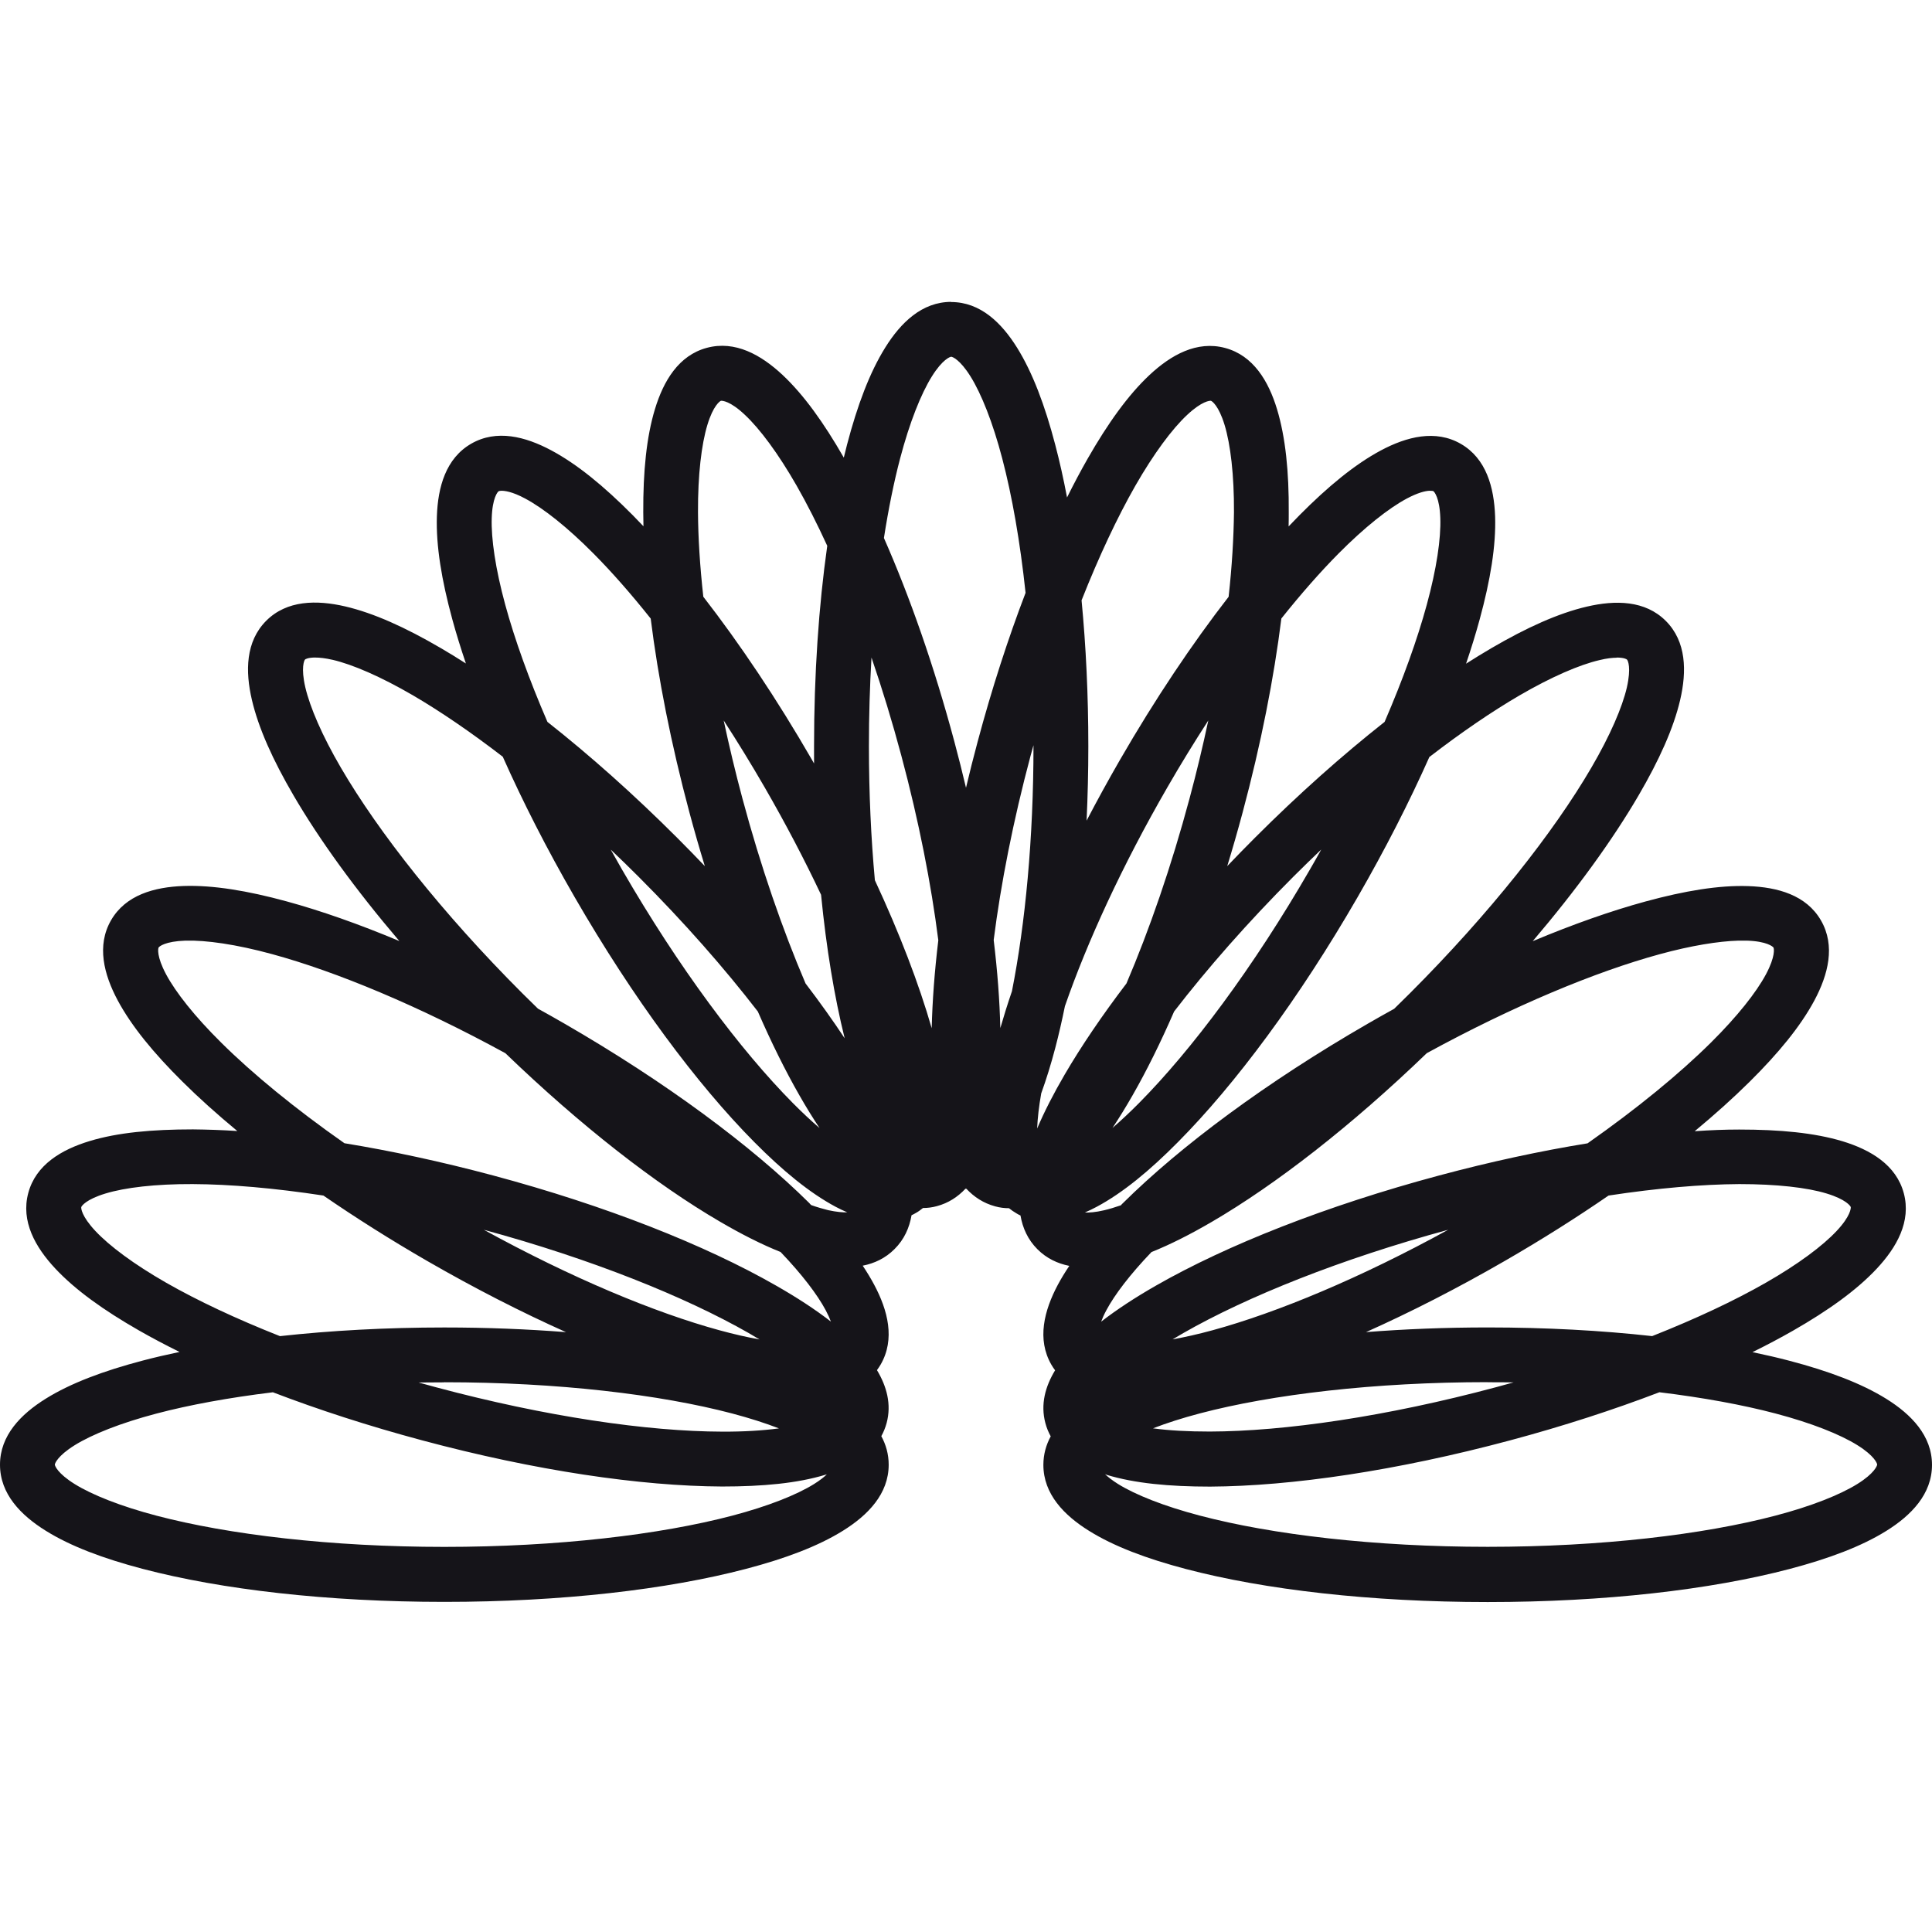 <svg width="60" height="60" viewBox="0 0 60 60" fill="none" xmlns="http://www.w3.org/2000/svg">
<g id="Flexible Icon">
<path id="Vector" d="M29.541 9.375C28.633 9.375 27.972 10.021 27.491 10.795C27.009 11.568 26.629 12.579 26.307 13.803C26.272 13.937 26.238 14.074 26.205 14.212C25.583 13.128 24.959 12.258 24.3 11.641C23.634 11.019 22.829 10.567 21.952 10.802C21.075 11.037 20.606 11.831 20.341 12.702C20.076 13.573 19.971 14.65 19.977 15.913C19.977 16.054 19.983 16.199 19.983 16.344C19.87 16.225 19.758 16.109 19.647 15.996C18.756 15.098 17.922 14.414 17.118 13.985C16.315 13.556 15.42 13.326 14.633 13.78C13.847 14.233 13.598 15.124 13.568 16.034C13.538 16.944 13.713 18.01 14.046 19.23C14.166 19.67 14.308 20.129 14.469 20.605C14.203 20.435 13.941 20.273 13.684 20.124C12.592 19.486 11.608 19.04 10.721 18.833C9.833 18.627 8.909 18.637 8.268 19.278C7.626 19.921 7.615 20.845 7.822 21.732C8.029 22.619 8.475 23.603 9.112 24.696C9.918 26.078 11.038 27.625 12.402 29.225C11.148 28.699 9.967 28.284 8.901 27.993C7.681 27.66 6.613 27.485 5.704 27.515C4.793 27.547 3.903 27.793 3.449 28.579C2.995 29.366 3.225 30.261 3.654 31.065C4.084 31.867 4.769 32.703 5.668 33.593C6.17 34.092 6.741 34.604 7.37 35.125C6.89 35.093 6.428 35.079 5.991 35.074C4.725 35.074 3.652 35.172 2.78 35.438C1.909 35.702 1.112 36.173 0.878 37.05C0.642 37.926 1.096 38.733 1.719 39.398C2.341 40.062 3.219 40.691 4.317 41.319C4.709 41.543 5.13 41.766 5.576 41.986C5.176 42.07 4.792 42.159 4.428 42.255C3.205 42.577 2.193 42.957 1.42 43.438C0.647 43.919 0 44.58 0 45.488C0 46.396 0.647 47.057 1.42 47.538C2.193 48.02 3.205 48.4 4.428 48.722C6.874 49.365 10.163 49.748 13.799 49.748C17.435 49.748 20.724 49.365 23.171 48.722C24.394 48.4 25.405 48.02 26.179 47.538C26.952 47.057 27.599 46.396 27.599 45.488C27.599 45.161 27.514 44.867 27.37 44.601C27.439 44.475 27.495 44.341 27.535 44.193C27.692 43.606 27.535 43.052 27.235 42.551C27.276 42.493 27.315 42.437 27.35 42.376C27.804 41.59 27.575 40.694 27.145 39.892C27.042 39.699 26.924 39.504 26.792 39.307C27.159 39.235 27.498 39.075 27.782 38.79C28.082 38.491 28.242 38.13 28.309 37.74C28.35 37.722 28.391 37.7 28.432 37.676C28.516 37.631 28.592 37.574 28.664 37.516C28.805 37.516 28.949 37.498 29.095 37.458C29.456 37.362 29.746 37.169 29.983 36.917C29.993 36.917 30.002 36.917 30.011 36.917C30.249 37.172 30.542 37.366 30.905 37.464C31.051 37.505 31.194 37.522 31.335 37.522C31.408 37.58 31.485 37.635 31.569 37.683C31.61 37.71 31.651 37.729 31.692 37.748C31.759 38.136 31.919 38.497 32.218 38.796C32.502 39.08 32.841 39.24 33.208 39.313C33.076 39.509 32.957 39.704 32.854 39.896C32.425 40.7 32.197 41.594 32.651 42.381C32.687 42.445 32.726 42.5 32.767 42.556C32.463 43.058 32.308 43.612 32.466 44.199C32.505 44.347 32.562 44.481 32.631 44.607C32.487 44.872 32.403 45.167 32.403 45.493C32.403 46.401 33.049 47.062 33.823 47.543C34.596 48.025 35.607 48.405 36.829 48.727C39.275 49.37 42.566 49.753 46.202 49.753C49.838 49.753 53.127 49.37 55.573 48.727C56.796 48.405 57.809 48.025 58.582 47.543C59.355 47.062 60 46.401 60 45.493C60 44.585 59.355 43.925 58.582 43.443C57.809 42.962 56.796 42.581 55.573 42.26C55.21 42.164 54.825 42.076 54.425 41.992C54.871 41.772 55.292 41.549 55.684 41.325C56.781 40.697 57.66 40.067 58.282 39.402C58.905 38.737 59.359 37.932 59.124 37.056C58.889 36.179 58.093 35.708 57.222 35.443C56.35 35.18 55.275 35.079 54.01 35.079C53.572 35.079 53.11 35.097 52.63 35.131C53.259 34.61 53.831 34.095 54.334 33.597C55.232 32.708 55.918 31.872 56.348 31.069C56.777 30.265 57.006 29.371 56.552 28.585C56.098 27.798 55.208 27.551 54.297 27.519C53.387 27.487 52.321 27.664 51.1 27.997C50.035 28.288 48.855 28.703 47.6 29.229C48.963 27.629 50.082 26.082 50.889 24.7C51.526 23.608 51.972 22.623 52.179 21.737C52.386 20.849 52.375 19.925 51.733 19.283C51.092 18.641 50.168 18.632 49.281 18.839C48.394 19.045 47.41 19.491 46.317 20.129C46.06 20.279 45.797 20.441 45.53 20.611C45.691 20.135 45.833 19.675 45.953 19.235C46.286 18.015 46.462 16.949 46.432 16.038C46.4 15.128 46.154 14.239 45.368 13.785C44.582 13.331 43.686 13.561 42.883 13.989C42.08 14.419 41.245 15.104 40.354 16.003C40.243 16.116 40.131 16.231 40.019 16.349C40.023 16.204 40.023 16.06 40.023 15.919C40.032 14.654 39.923 13.579 39.659 12.707C39.395 11.836 38.923 11.04 38.046 10.806C37.17 10.571 36.364 11.024 35.699 11.646C35.034 12.269 34.405 13.148 33.777 14.246C33.563 14.621 33.349 15.024 33.138 15.449C33.028 14.869 32.905 14.319 32.77 13.807C32.449 12.584 32.068 11.572 31.587 10.799C31.106 10.026 30.446 9.38 29.539 9.38L29.541 9.375ZM29.541 11.079C29.573 11.079 29.809 11.158 30.143 11.695C30.477 12.232 30.831 13.116 31.125 14.237C31.431 15.401 31.681 16.822 31.85 18.411C31.31 19.823 30.805 21.377 30.363 23.028C30.233 23.513 30.112 23.991 30 24.465C29.888 23.991 29.768 23.513 29.638 23.029C29.01 20.684 28.256 18.534 27.451 16.708C27.593 15.799 27.762 14.967 27.954 14.237C28.249 13.116 28.603 12.232 28.937 11.695C29.271 11.158 29.508 11.079 29.541 11.079ZM22.393 12.447C22.425 12.443 22.674 12.447 23.136 12.886C23.597 13.318 24.168 14.082 24.742 15.086C25.058 15.639 25.376 16.265 25.691 16.951C25.427 18.816 25.281 20.929 25.281 23.175C25.281 23.355 25.281 23.532 25.281 23.71C25.261 23.674 25.24 23.637 25.219 23.601C24.125 21.706 22.974 19.991 21.842 18.532C21.736 17.575 21.681 16.691 21.677 15.906C21.671 14.749 21.785 13.803 21.968 13.197C22.151 12.592 22.359 12.456 22.39 12.447H22.393ZM37.607 12.447C37.639 12.456 37.847 12.594 38.031 13.198C38.214 13.803 38.328 14.749 38.322 15.908C38.313 16.693 38.262 17.576 38.156 18.533C37.025 19.991 35.874 21.706 34.78 23.601C34.414 24.235 34.069 24.865 33.745 25.486C33.78 24.735 33.799 23.964 33.799 23.175C33.799 21.585 33.725 20.061 33.589 18.644C34.131 17.273 34.7 16.065 35.258 15.087C35.834 14.082 36.404 13.319 36.866 12.887C37.328 12.453 37.575 12.441 37.607 12.447ZM15.549 15.241C15.655 15.237 15.897 15.259 16.316 15.486C16.873 15.784 17.622 16.373 18.437 17.196C18.999 17.763 19.596 18.441 20.208 19.21C20.438 21.054 20.84 23.1 21.411 25.233C21.563 25.8 21.723 26.355 21.889 26.898C21.611 26.607 21.328 26.316 21.037 26.025C19.677 24.665 18.31 23.451 17.001 22.419C16.426 21.088 15.983 19.853 15.691 18.782C15.386 17.664 15.25 16.722 15.271 16.09C15.291 15.457 15.457 15.273 15.486 15.256C15.493 15.256 15.513 15.243 15.549 15.243L15.549 15.241ZM44.388 15.241C44.465 15.241 44.505 15.246 44.516 15.255C44.543 15.273 44.709 15.456 44.73 16.088C44.753 16.721 44.615 17.663 44.31 18.78C44.018 19.852 43.575 21.088 43 22.419C41.691 23.451 40.325 24.665 38.965 26.025C38.674 26.316 38.391 26.607 38.113 26.898C38.279 26.355 38.439 25.799 38.591 25.231C39.163 23.098 39.564 21.053 39.794 19.208C40.407 18.44 41.003 17.762 41.565 17.195C42.38 16.373 43.128 15.783 43.686 15.485C44.035 15.299 44.26 15.248 44.388 15.241V15.241ZM27.065 20.421C27.395 21.385 27.708 22.406 27.992 23.469C28.538 25.505 28.919 27.46 29.14 29.2C29.023 30.175 28.955 31.091 28.935 31.933C28.537 30.551 27.94 28.992 27.17 27.336C27.051 26.034 26.985 24.633 26.985 23.174C26.985 22.228 27.013 21.307 27.065 20.421ZM9.795 20.421C9.926 20.421 10.101 20.439 10.332 20.492C10.948 20.635 11.823 21.012 12.824 21.594C13.674 22.091 14.619 22.735 15.614 23.501C16.234 24.895 16.982 26.364 17.845 27.859C19.663 31.008 21.639 33.665 23.419 35.462C24.309 36.361 25.145 37.046 25.948 37.476C26.067 37.54 26.189 37.597 26.313 37.65C26.178 37.655 25.987 37.641 25.717 37.582C25.56 37.541 25.384 37.494 25.195 37.426C25.174 37.408 25.154 37.39 25.133 37.362C23.336 35.582 20.678 33.608 17.529 31.789C17.254 31.63 16.98 31.476 16.707 31.325C16.544 31.167 16.381 31.006 16.218 30.844C13.733 28.359 11.751 25.839 10.585 23.839C10.001 22.838 9.626 21.962 9.482 21.346C9.339 20.73 9.45 20.508 9.47 20.485C9.485 20.466 9.578 20.42 9.796 20.42L9.795 20.421ZM50.204 20.421C50.422 20.421 50.514 20.466 50.529 20.486C50.556 20.513 50.663 20.733 50.524 21.348C50.381 21.965 50.005 22.84 49.421 23.84C48.255 25.841 46.272 28.36 43.787 30.846C43.624 31.009 43.46 31.17 43.297 31.329C43.024 31.48 42.751 31.633 42.477 31.792C39.328 33.609 36.669 35.586 34.872 37.366C34.854 37.384 34.831 37.403 34.811 37.431C34.622 37.497 34.447 37.549 34.289 37.586C34.017 37.65 33.826 37.661 33.691 37.655C33.815 37.603 33.937 37.543 34.057 37.479C34.861 37.05 35.697 36.364 36.586 35.465C38.367 33.669 40.343 31.012 42.161 27.863C43.023 26.369 43.77 24.901 44.39 23.51C45.385 22.743 46.33 22.099 47.179 21.603C48.181 21.019 49.055 20.644 49.671 20.501C49.903 20.443 50.079 20.427 50.208 20.426L50.204 20.421ZM22.475 22.375C22.904 23.036 23.33 23.73 23.747 24.451C24.403 25.587 24.99 26.71 25.499 27.788C25.662 29.446 25.912 30.954 26.232 32.245C25.868 31.695 25.462 31.125 25.017 30.542C24.306 28.879 23.625 26.918 23.055 24.791C22.835 23.97 22.643 23.162 22.475 22.375ZM37.525 22.375C37.358 23.16 37.165 23.967 36.945 24.787C36.375 26.914 35.694 28.877 34.983 30.542C34.227 31.535 33.58 32.489 33.063 33.374C32.72 33.963 32.434 34.519 32.21 35.046C32.222 34.732 32.264 34.365 32.336 33.956C32.493 33.522 32.639 33.052 32.773 32.542C32.88 32.134 32.98 31.7 33.072 31.247C33.764 29.252 34.851 26.881 36.256 24.448C36.671 23.728 37.097 23.036 37.525 22.375ZM32.096 23.148C32.096 23.152 32.096 23.162 32.096 23.166C32.096 26.038 31.841 28.688 31.427 30.783C31.292 31.177 31.173 31.558 31.066 31.928C31.046 31.085 30.978 30.168 30.86 29.192C31.081 27.452 31.463 25.497 32.008 23.46C32.037 23.354 32.066 23.25 32.096 23.144V23.148ZM18.973 26.391C19.258 26.662 19.544 26.94 19.829 27.225C21.248 28.644 22.502 30.074 23.535 31.413C23.954 32.374 24.387 33.249 24.825 34.014C25.034 34.38 25.242 34.718 25.452 35.033C25.188 34.806 24.911 34.547 24.625 34.259C22.995 32.614 21.075 30.048 19.317 27.004C19.199 26.799 19.084 26.594 18.97 26.391H18.973ZM41.028 26.391C40.915 26.594 40.8 26.799 40.681 27.003C38.924 30.047 37.003 32.613 35.372 34.258C35.088 34.545 34.812 34.801 34.55 35.029C34.758 34.715 34.966 34.378 35.174 34.014C35.612 33.249 36.045 32.374 36.463 31.413C37.496 30.074 38.751 28.643 40.169 27.224C40.456 26.938 40.742 26.659 41.028 26.387V26.391ZM53.99 29.212C54.078 29.212 54.162 29.212 54.241 29.212C54.873 29.23 55.059 29.4 55.076 29.426C55.094 29.453 55.142 29.699 54.844 30.257C54.547 30.814 53.957 31.563 53.135 32.378C52.154 33.35 50.844 34.425 49.303 35.507C47.847 35.743 46.295 36.076 44.692 36.506C41.181 37.447 38.102 38.667 35.906 39.922C35.256 40.294 34.685 40.667 34.197 41.046C34.234 40.945 34.285 40.828 34.358 40.692C34.617 40.206 35.097 39.576 35.76 38.884C36.346 38.649 36.97 38.333 37.635 37.945C39.628 36.782 41.965 34.967 44.31 32.707C46.999 31.238 49.557 30.175 51.549 29.632C52.526 29.365 53.371 29.23 53.99 29.212ZM5.76 29.212C6.392 29.194 7.336 29.326 8.453 29.632C10.446 30.175 13.005 31.239 15.695 32.708C18.04 34.967 20.373 36.782 22.365 37.943C23.03 38.331 23.655 38.648 24.242 38.882C24.905 39.575 25.384 40.205 25.644 40.692C25.716 40.828 25.768 40.944 25.805 41.044C25.316 40.664 24.746 40.293 24.096 39.922C21.9 38.666 18.822 37.445 15.31 36.504C13.706 36.075 12.153 35.742 10.697 35.504C9.156 34.424 7.847 33.349 6.867 32.377C6.044 31.563 5.455 30.815 5.157 30.257C4.859 29.698 4.909 29.454 4.926 29.426C4.945 29.394 5.128 29.233 5.76 29.212ZM5.983 36.773C7.147 36.778 8.527 36.898 10.044 37.129C11.043 37.816 12.123 38.5 13.27 39.162C14.748 40.014 16.2 40.755 17.578 41.371C16.379 41.277 15.112 41.226 13.799 41.226C11.991 41.226 10.269 41.322 8.694 41.495C7.333 40.957 6.134 40.392 5.162 39.837C4.157 39.262 3.394 38.691 2.962 38.229C2.53 37.768 2.515 37.52 2.524 37.488C2.531 37.456 2.669 37.249 3.274 37.066C3.88 36.881 4.826 36.768 5.983 36.773ZM54.017 36.773C55.175 36.773 56.121 36.88 56.726 37.065C57.331 37.248 57.469 37.455 57.477 37.487C57.482 37.519 57.473 37.767 57.038 38.229C56.606 38.691 55.844 39.262 54.838 39.837C53.867 40.392 52.669 40.956 51.309 41.494C49.733 41.319 48.011 41.225 46.202 41.225C44.889 41.225 43.623 41.276 42.423 41.37C43.802 40.753 45.254 40.013 46.731 39.16C47.877 38.499 48.957 37.816 49.955 37.129C51.472 36.898 52.853 36.78 54.017 36.773ZM15.026 38.192C18.355 39.096 21.271 40.268 23.251 41.399C23.367 41.465 23.479 41.531 23.588 41.598C23.208 41.529 22.793 41.436 22.349 41.314C20.336 40.766 17.745 39.685 15.026 38.192ZM44.974 38.192C42.256 39.685 39.666 40.764 37.654 41.313C37.21 41.434 36.796 41.527 36.416 41.595C36.525 41.53 36.635 41.464 36.75 41.399C38.729 40.267 41.646 39.097 44.974 38.192ZM13.799 42.927C17.314 42.927 20.498 43.307 22.738 43.897C23.283 44.041 23.771 44.198 24.191 44.36C23.69 44.427 23.097 44.464 22.43 44.461C20.114 44.456 16.941 43.994 13.546 43.084C13.363 43.033 13.182 42.986 13.001 42.935C13.265 42.935 13.531 42.93 13.799 42.93V42.927ZM46.202 42.927C46.471 42.927 46.738 42.927 47.003 42.932C46.822 42.983 46.639 43.033 46.456 43.082C43.061 43.992 39.887 44.452 37.571 44.458C36.903 44.458 36.309 44.427 35.808 44.358C36.228 44.195 36.717 44.038 37.264 43.894C39.503 43.304 42.688 42.924 46.202 42.924V42.927ZM8.471 43.237C9.889 43.78 11.448 44.286 13.105 44.73C16.617 45.672 19.893 46.153 22.423 46.165C23.687 46.165 24.763 46.065 25.634 45.8C25.65 45.8 25.665 45.787 25.679 45.787C25.588 45.874 25.462 45.975 25.279 46.089C24.742 46.423 23.858 46.776 22.738 47.071C20.498 47.66 17.314 48.04 13.799 48.04C10.285 48.04 7.101 47.66 4.861 47.071C3.741 46.776 2.857 46.423 2.32 46.089C1.783 45.755 1.703 45.518 1.703 45.485C1.703 45.453 1.783 45.216 2.32 44.882C2.857 44.548 3.741 44.194 4.861 43.899C5.886 43.629 7.11 43.405 8.471 43.239L8.471 43.237ZM51.53 43.237C52.891 43.403 54.115 43.627 55.139 43.897C56.259 44.192 57.144 44.546 57.681 44.88C58.218 45.214 58.297 45.451 58.297 45.483C58.297 45.515 58.218 45.753 57.681 46.087C57.144 46.421 56.259 46.775 55.139 47.069C52.899 47.659 49.717 48.038 46.202 48.038C42.688 48.038 39.503 47.659 37.264 47.069C36.144 46.775 35.259 46.421 34.722 46.087C34.539 45.972 34.412 45.871 34.32 45.784C34.336 45.784 34.351 45.797 34.367 45.802C35.239 46.067 36.315 46.168 37.58 46.168C40.109 46.155 43.386 45.673 46.897 44.732C48.554 44.288 50.114 43.781 51.53 43.239V43.237Z" fill="#151419"/>
</g>
</svg>
